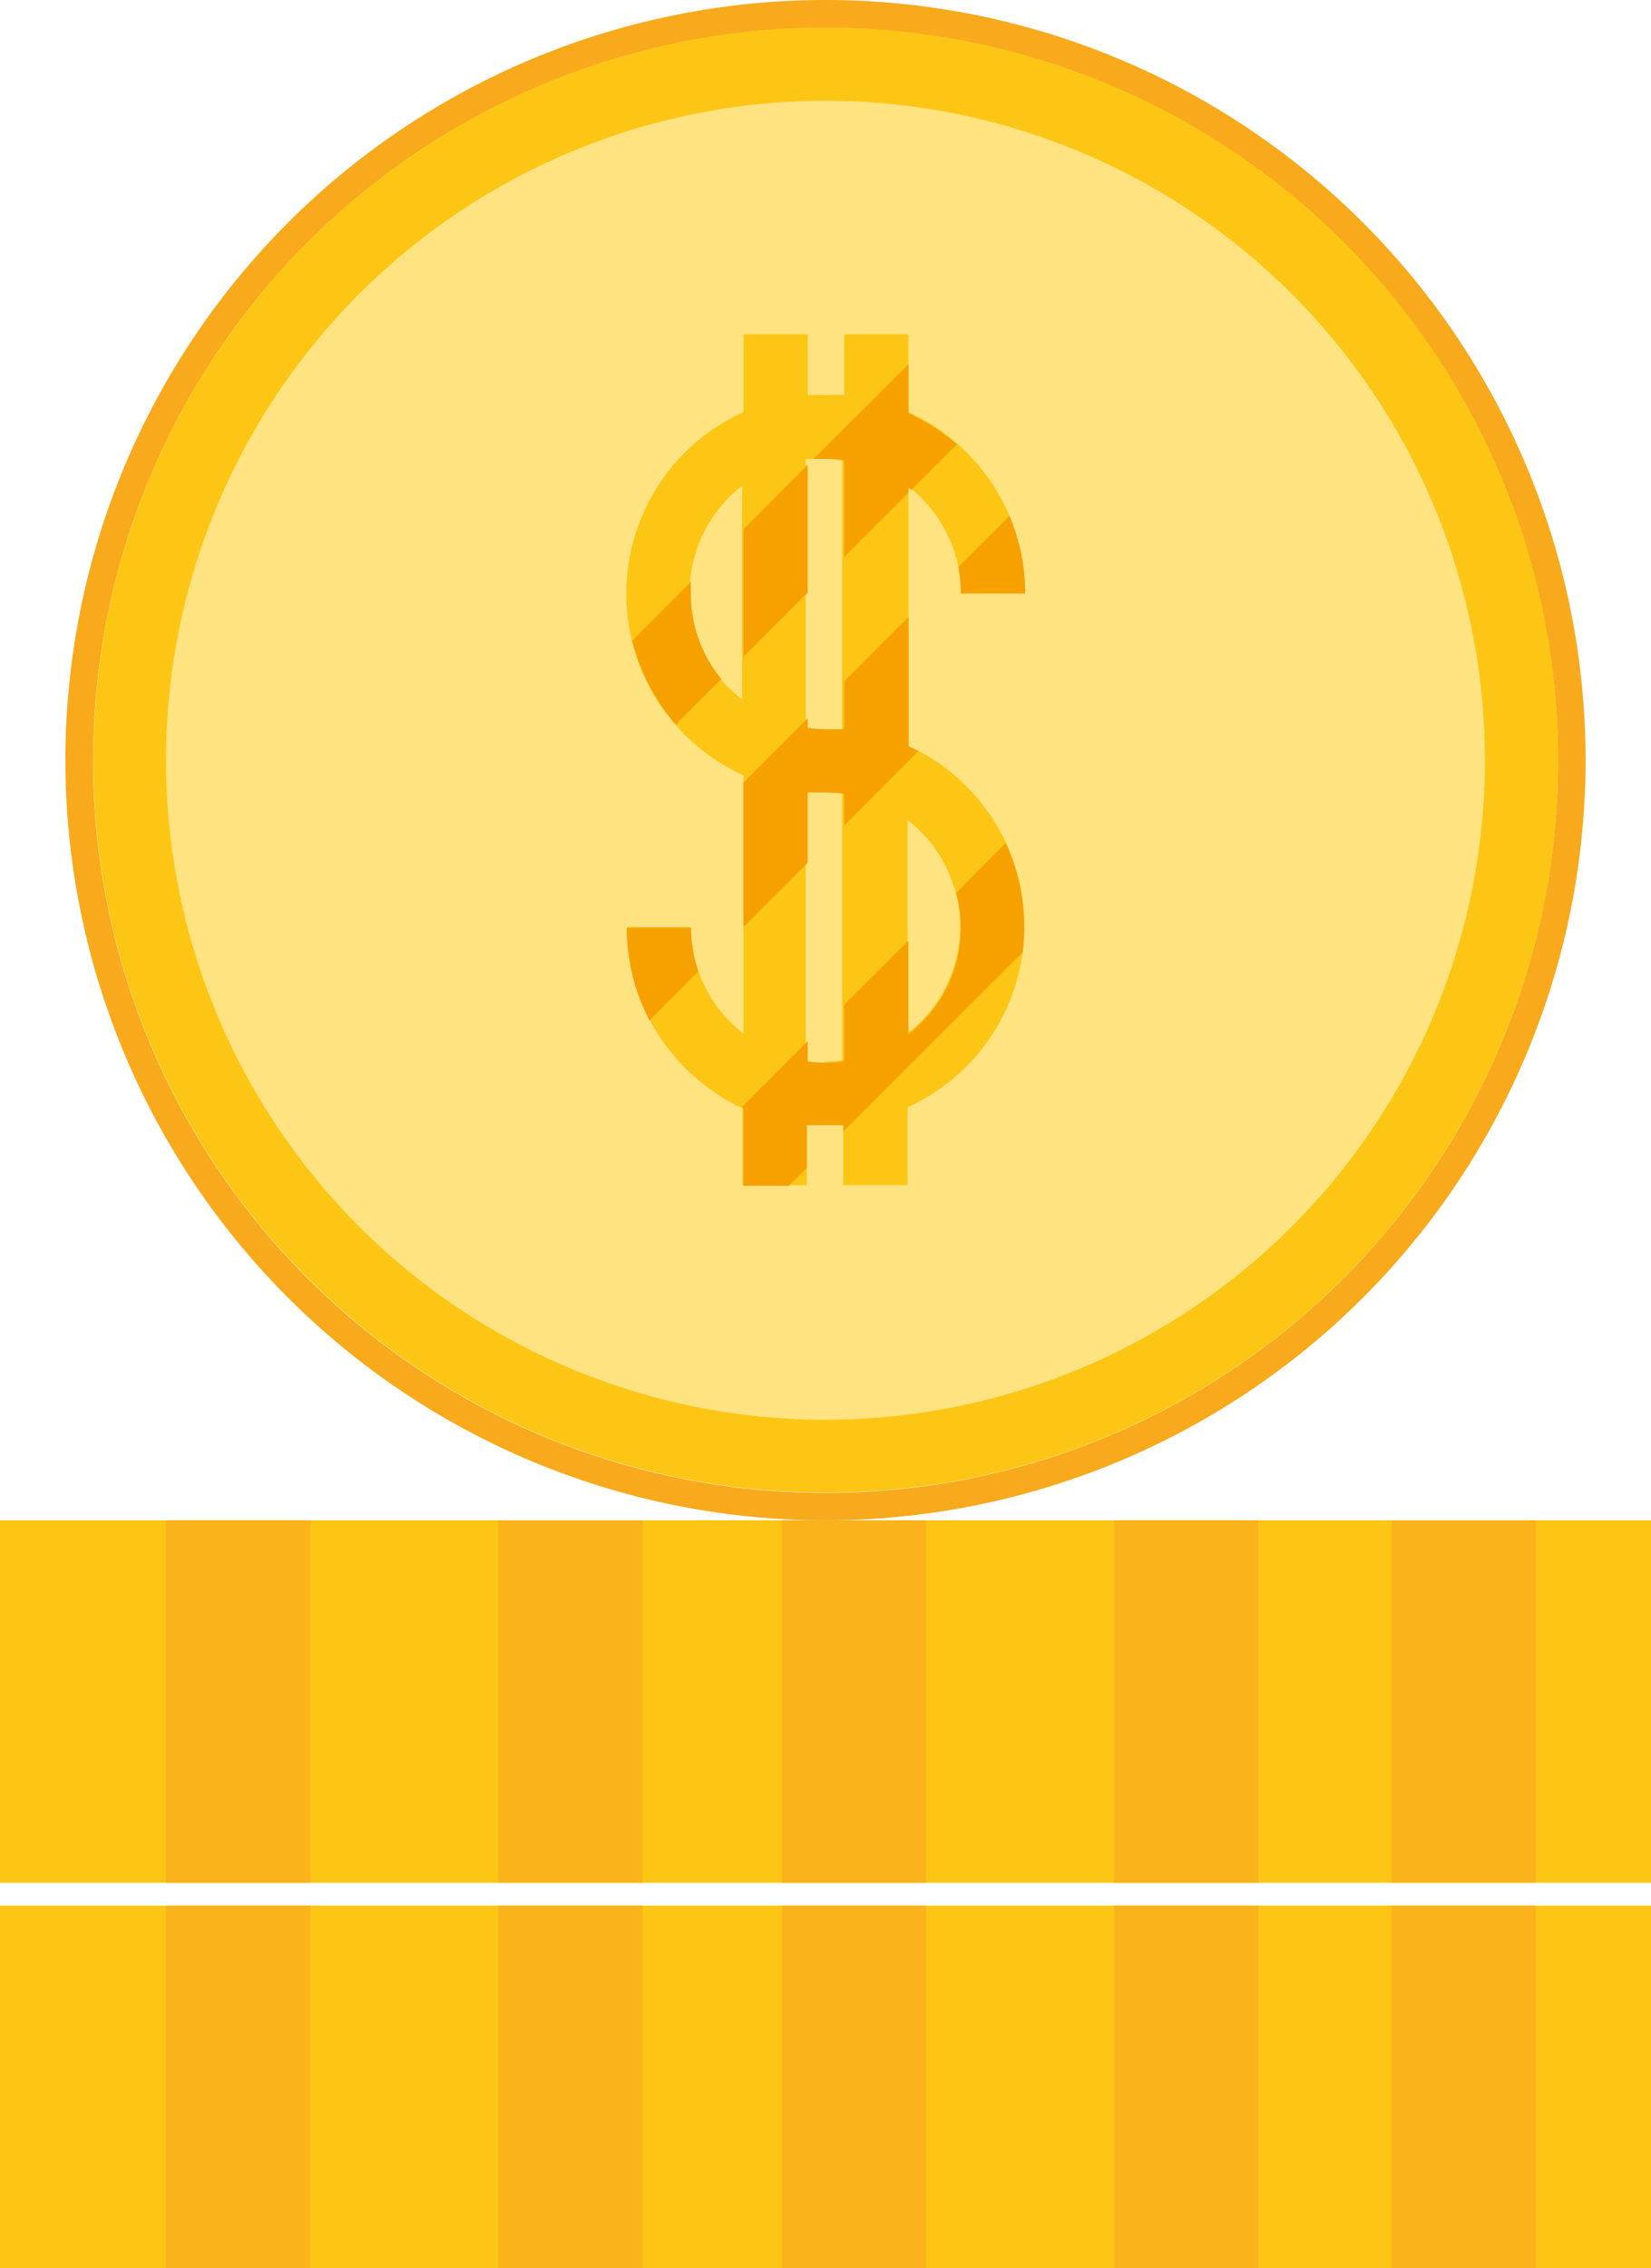 <svg id="liquidity" xmlns="http://www.w3.org/2000/svg" width="101.206" height="139.024" viewBox="0 0 101.206 139.024">
  <g id="Capa_1" data-name="Capa 1">
    <path id="Trazado_7663" data-name="Trazado 7663" d="M101.206,213.156H0V190.94H101.206v22.216" transform="translate(0 -97.753)" fill="#fdc514"/>
    <path id="Trazado_7664" data-name="Trazado 7664" d="M29.708,190.94H20.86v22.216h8.848V190.94" transform="translate(-10.679 -97.753)" fill="#fab31a"/>
    <path id="Trazado_7665" data-name="Trazado 7665" d="M71.438,190.94H62.59v22.216h8.848V190.94" transform="translate(-32.043 -97.753)" fill="#fab31a"/>
    <path id="Trazado_7666" data-name="Trazado 7666" d="M107.053,190.94H98.21v22.216h8.843V190.94" transform="translate(-50.279 -97.753)" fill="#fab31a"/>
    <path id="Trazado_7667" data-name="Trazado 7667" d="M148.783,190.94H139.94v22.216h8.843V190.94" transform="translate(-71.643 -97.753)" fill="#fab31a"/>
    <path id="Trazado_7668" data-name="Trazado 7668" d="M183.623,190.94H174.78v22.216h8.843V190.94" transform="translate(-89.48 -97.753)" fill="#fab31a"/>
    <path id="Trazado_7669" data-name="Trazado 7669" d="M101.206,261.556H0V239.34H101.206v22.216" transform="translate(0 -122.531)" fill="#fdc514"/>
    <path id="Trazado_7670" data-name="Trazado 7670" d="M29.708,239.34H20.86v22.216h8.848V239.34" transform="translate(-10.679 -122.531)" fill="#fab31a"/>
    <path id="Trazado_7671" data-name="Trazado 7671" d="M71.438,239.34H62.59v22.216h8.848V239.34" transform="translate(-32.043 -122.531)" fill="#fab31a"/>
    <path id="Trazado_7672" data-name="Trazado 7672" d="M107.053,239.34H98.21v22.216h8.843V239.34" transform="translate(-50.279 -122.531)" fill="#fab31a"/>
    <path id="Trazado_7673" data-name="Trazado 7673" d="M148.783,239.34H139.94v22.216h8.843V239.34" transform="translate(-71.643 -122.531)" fill="#fab31a"/>
    <path id="Trazado_7674" data-name="Trazado 7674" d="M183.623,239.34H174.78v22.216h8.843V239.34" transform="translate(-89.48 -122.531)" fill="#fab31a"/>
    <path id="Trazado_7675" data-name="Trazado 7675" d="M54.809,91.508a44.9,44.9,0,1,1,44.9-44.9,44.9,44.9,0,0,1-44.9,44.9M54.809,0A46.594,46.594,0,1,0,101.4,46.59,46.595,46.595,0,0,0,54.809,0" transform="translate(-4.203)" fill="#f8aa1c"/>
    <path id="Trazado_7676" data-name="Trazado 7676" d="M101.51,48.36a44.9,44.9,0,1,1-44.9-44.9,44.9,44.9,0,0,1,44.9,44.9" transform="translate(-5.995 -1.771)" fill="#fdc614"/>
    <path id="Trazado_7677" data-name="Trazado 7677" d="M101.7,53.065A40.425,40.425,0,1,1,61.28,12.65,40.427,40.427,0,0,1,101.7,53.065" transform="translate(-10.674 -6.476)" fill="#ffe381"/>
    <path id="Trazado_7681" data-name="Trazado 7681" d="M116.42,53.19v.4l.215-.215-.215-.171" transform="translate(-59.602 -27.231)" fill="#fab600"/>
    <g id="Grupo_14465" data-name="Grupo 14465" transform="translate(38.394 20.493)">
      <path id="Trazado_7709" data-name="Trazado 7709" d="M147.563,143.743l-.612-.292V127.524l.181.139a8.346,8.346,0,0,1,2.879,4.785,8.976,8.976,0,0,1,.153,1.627H154.1a12.061,12.061,0,0,0-.96-4.757,12.213,12.213,0,0,0-6.19-6.357V118.19h-3.937v3.728a10.014,10.014,0,0,0-1.127,0,9.735,9.735,0,0,0-1.113,0V118.19h-3.937v4.771a12.213,12.213,0,0,0,0,22.256v15.83a8.221,8.221,0,0,1-3.213-6.524h-3.936a12.185,12.185,0,0,0,1.391,5.675,12.519,12.519,0,0,0,5.564,5.369h.139v4.771h3.937v-3.714h2.24v3.714H146.9v-4.771a12.193,12.193,0,0,0,5.981-16.316,12.324,12.324,0,0,0-5.369-5.564m2.323,8.68a7.805,7.805,0,0,1,.278,2.142,8.193,8.193,0,0,1-3.213,6.524V147.958a8.346,8.346,0,0,1,2.935,4.409m-14.4-13.117a8.221,8.221,0,0,1-1.864-5.23v-.751a8.346,8.346,0,0,1,3.185-5.8v13.089a8.57,8.57,0,0,1-1.391-1.308m5.286-13.423h1.113a7.537,7.537,0,0,1,1.127.083v16.511h-1.127a7.354,7.354,0,0,1-1.113-.083V125.882m1.113,36.959a9.734,9.734,0,0,1-1.113-.083V146.233h1.113a7.545,7.545,0,0,1,1.127.083V162.7a9.982,9.982,0,0,1-1.127.083" transform="translate(-129.658 -118.19)" fill="#fdc514"/>
      <path id="Trazado_7710" data-name="Trazado 7710" d="M133.551,129.07l-3.63,3.631a12.338,12.338,0,0,0,2.671,5.147l2.782-2.782a8.221,8.221,0,0,1-1.864-5.23v-.751" transform="translate(-129.555 -113.936)" fill="#f6a100"/>
      <path id="Trazado_7711" data-name="Trazado 7711" d="M138.757,123.94l-3.937,3.95v7.817l3.937-3.937V123.94" transform="translate(-127.639 -115.942)" fill="#f6a100"/>
      <path id="Trazado_7713" data-name="Trazado 7713" d="M143.724,119.51l-5.814,5.8h.751a7.535,7.535,0,0,1,1.127.083v5.926l3.937-3.937v-.32l.181.139,2.782-2.782a12.406,12.406,0,0,0-2.963-1.906V119.58" transform="translate(-126.431 -117.674)" fill="#f6a100"/>
      <path id="Trazado_7714" data-name="Trazado 7714" d="M150.953,140.606l-3.046,3.074a7.8,7.8,0,0,1,.278,2.142,8.193,8.193,0,0,1-3.213,6.524v-5.731l-3.937,3.937v3.464a9.985,9.985,0,0,1-1.127.083,9.731,9.731,0,0,1-1.113-.083v-1.238l-4.076,4.09h.139v4.771h2.782l1.1-1.1v-2.615h2.24v.376l10.989-10.975a12.3,12.3,0,0,0-1.071-6.774" transform="translate(-127.678 -109.447)" fill="#f6a100"/>
      <path id="Trazado_7715" data-name="Trazado 7715" d="M133.617,144.34H129.68a12.185,12.185,0,0,0,1.391,5.675l2.991-3a8.1,8.1,0,0,1-.445-2.671" transform="translate(-129.649 -107.965)" fill="#f6a100"/>
      <path id="Trazado_7716" data-name="Trazado 7716" d="M144.933,130.644,141,134.58v2.949h-1.127a7.358,7.358,0,0,1-1.113-.083v-.584L134.82,140.8v8.847l3.937-3.937v-4.3h1.113a7.537,7.537,0,0,1,1.127.083v1.934l4.549-4.562-.612-.292V130.63" transform="translate(-127.639 -113.326)" fill="#f6a100"/>
      <path id="Trazado_7717" data-name="Trazado 7717" d="M147.42,126.19l-3.13,3.13a8.975,8.975,0,0,1,.153,1.627h3.937a12.059,12.059,0,0,0-.96-4.757" transform="translate(-123.937 -115.062)" fill="#f6a100"/>
    </g>
  </g>
</svg>
